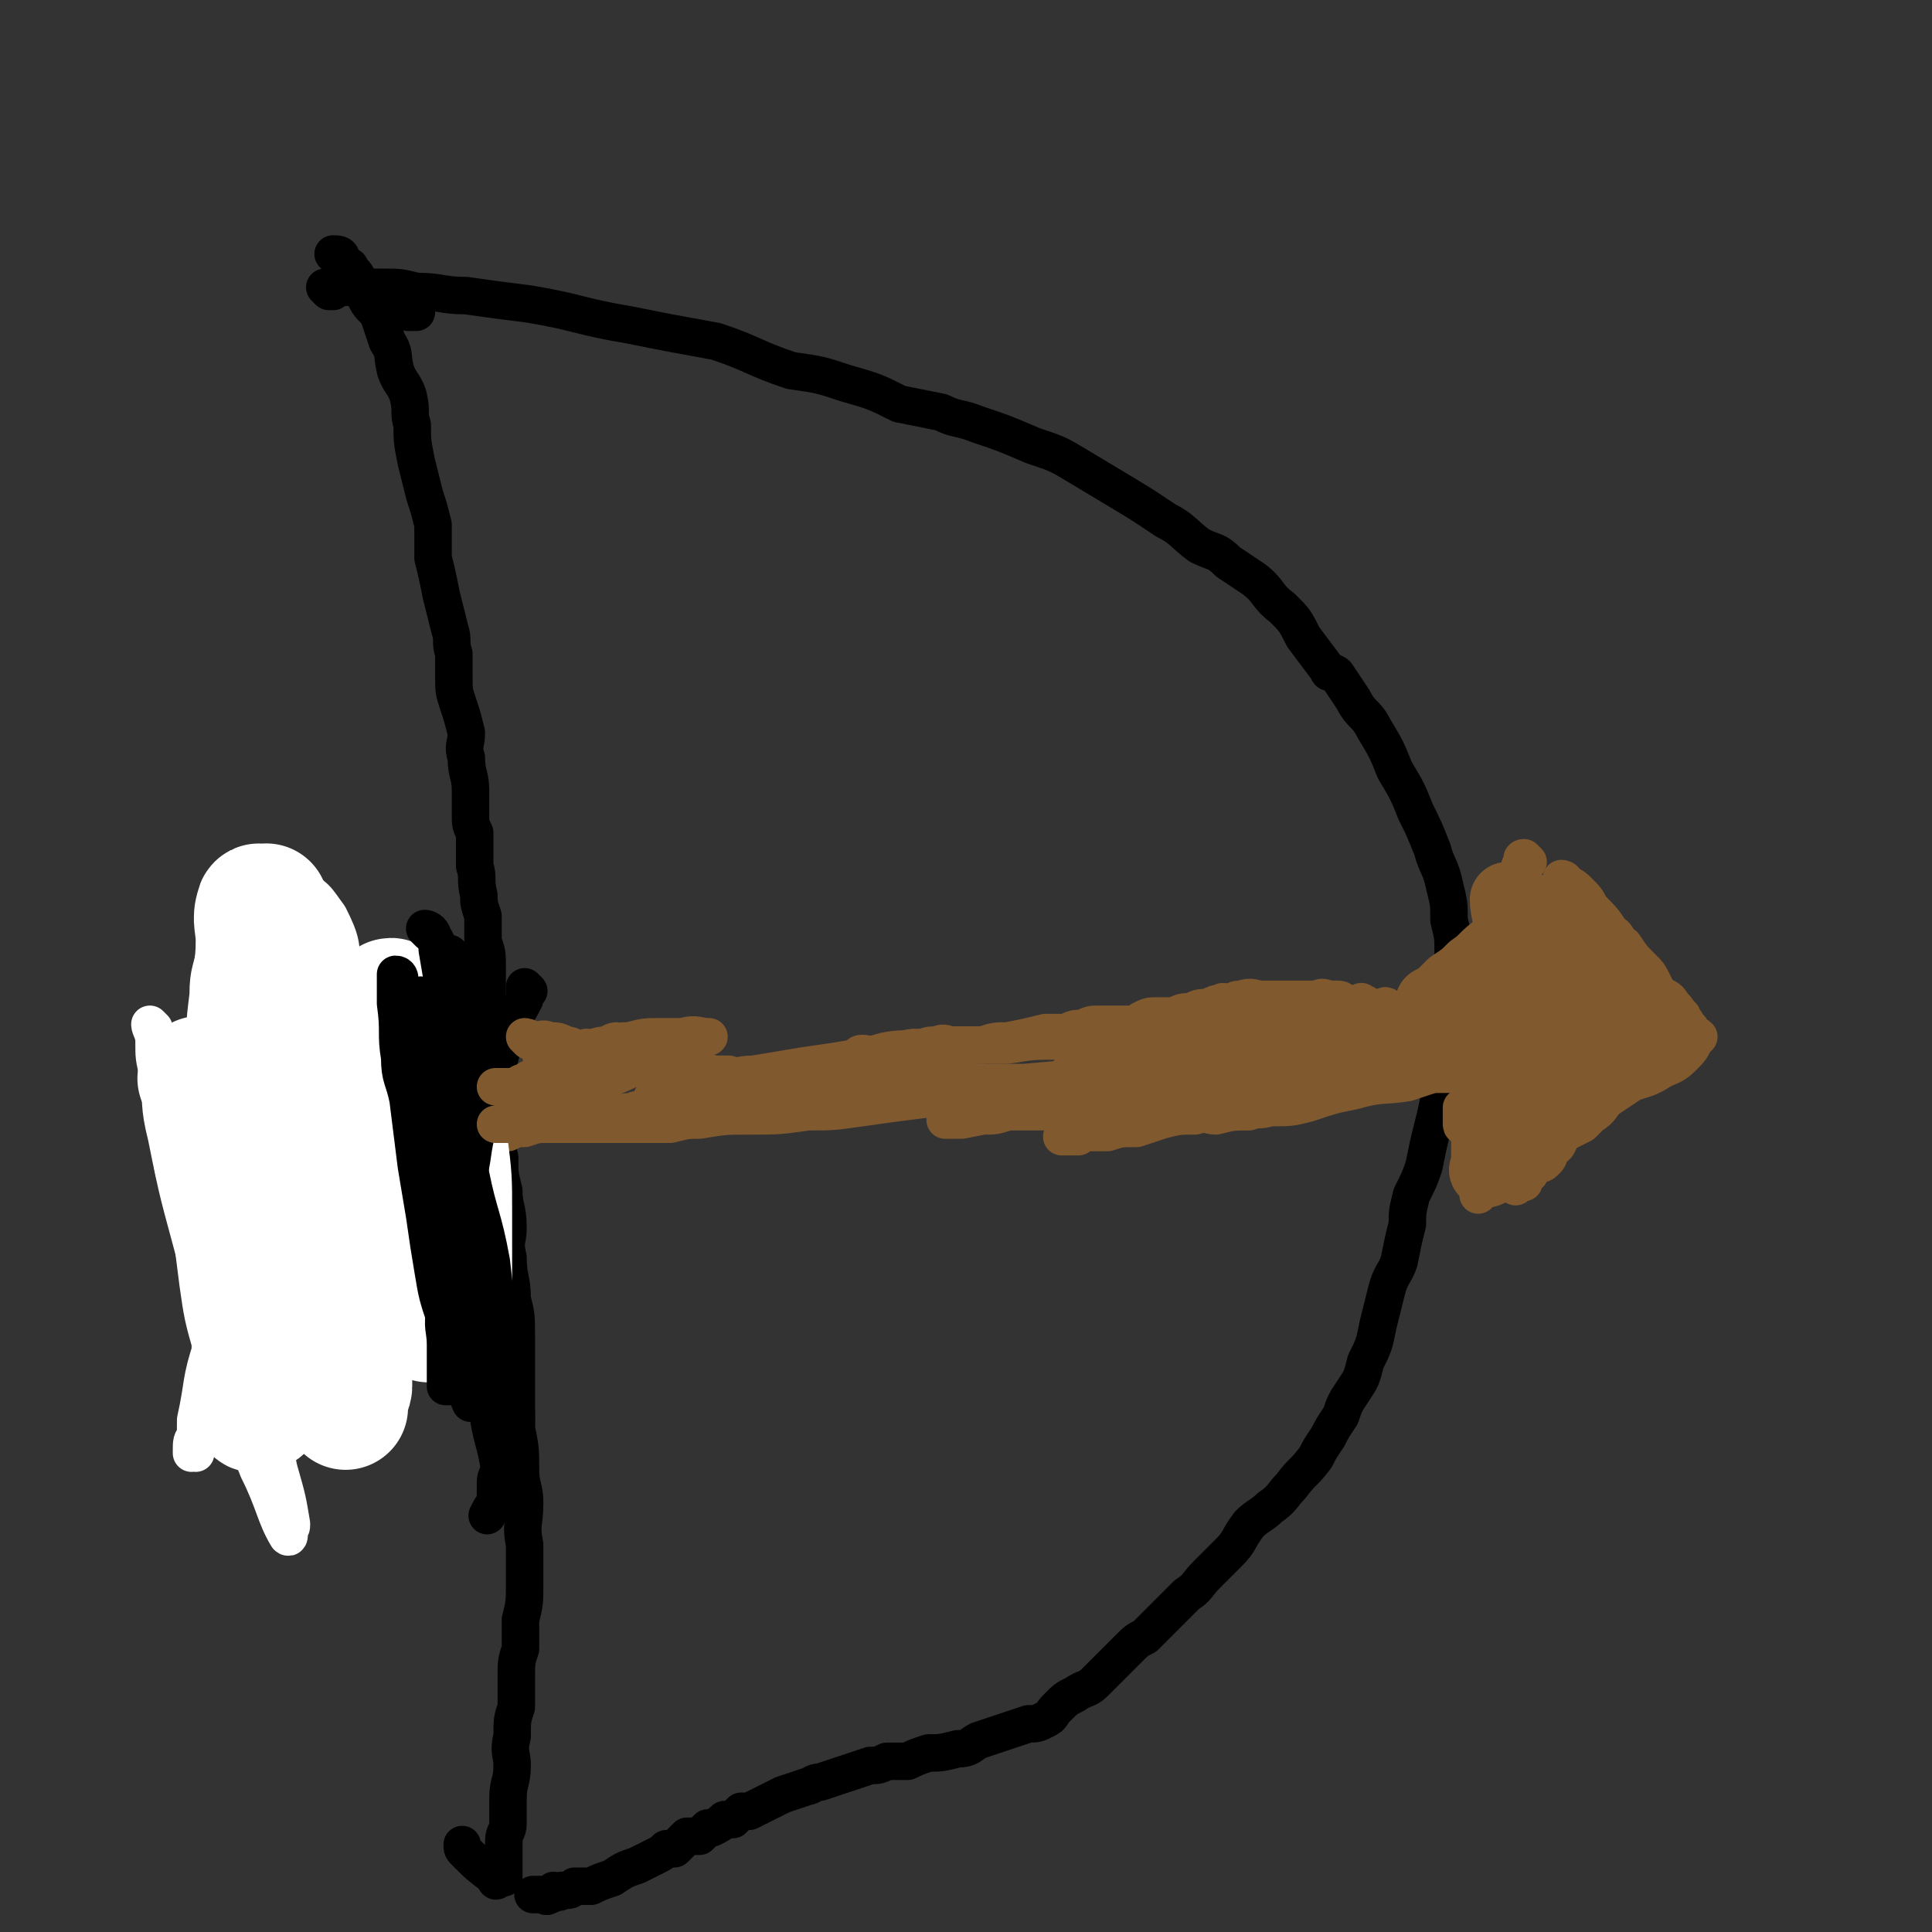 <svg viewBox='0 0 464 464' version='1.1' xmlns='http://www.w3.org/2000/svg' xmlns:xlink='http://www.w3.org/1999/xlink'><rect x="0" y="0" width="464" height="464" fill="#333333" stroke="none"/><g fill='none' stroke='#000000' stroke-width='9' stroke-linecap='round' stroke-linejoin='round'><path d='M81,62c0,0 -1,-1 -1,-1 1,0 2,0 2,1 0,0 0,1 0,1 0,1 1,1 2,1 1,2 1,1 2,3 2,2 1,3 2,5 1,2 2,2 3,4 1,3 1,3 2,6 2,3 1,3 2,7 1,3 2,3 3,6 1,4 0,4 1,7 0,4 0,4 1,9 1,4 1,4 2,8 1,3 1,3 2,7 0,4 0,4 0,8 1,4 1,4 2,9 1,4 1,4 2,8 1,3 0,3 1,6 0,3 0,3 0,5 0,4 0,4 1,7 1,3 1,3 2,7 0,3 -1,3 0,6 0,4 1,4 1,8 0,3 0,3 0,6 0,2 0,2 1,4 0,4 0,4 0,8 1,3 0,3 1,7 0,2 0,2 1,5 0,3 0,3 0,6 1,3 1,3 1,6 0,4 0,4 0,7 0,5 0,5 1,9 0,5 0,5 0,9 1,3 1,3 1,6 0,3 0,3 0,6 0,5 0,5 1,9 0,4 0,4 1,8 0,4 1,4 1,9 0,3 -1,3 0,7 0,5 1,5 1,10 1,4 1,4 1,9 0,4 0,4 0,9 0,6 0,6 0,13 1,5 1,5 1,10 0,4 1,4 1,8 0,5 -1,5 0,10 0,4 0,4 0,9 0,5 0,5 -1,9 0,3 0,3 0,7 -1,3 -1,3 -1,7 0,3 0,3 0,7 -1,3 -1,3 -1,7 -1,4 0,4 0,7 0,4 -1,4 -1,8 0,3 0,3 0,6 0,2 -1,2 -1,4 0,2 0,2 0,3 0,1 0,1 0,2 0,1 0,1 0,2 0,0 0,0 0,1 0,0 0,1 0,1 -1,0 -1,0 -1,0 -1,1 -1,1 -1,0 -4,-3 -4,-3 -7,-6 -1,-1 -1,-1 -1,-2 '/><path d='M97,74c0,0 -1,-1 -1,-1 0,0 2,0 2,1 0,0 0,1 0,1 0,0 0,0 1,0 0,0 0,0 1,0 '/><path d='M79,70c0,0 -1,-1 -1,-1 1,0 2,1 2,1 0,0 -1,-1 0,-1 0,-1 1,0 2,0 1,0 1,0 2,0 1,0 1,0 3,0 2,0 2,0 5,0 4,0 4,0 8,1 6,0 6,1 12,1 7,1 7,1 15,2 12,2 12,3 24,5 10,2 10,2 21,4 9,3 9,4 18,7 7,1 7,1 13,3 7,2 7,2 13,5 5,1 5,1 10,2 4,2 4,1 9,3 6,2 6,2 13,5 6,2 6,2 11,5 5,3 5,3 10,6 5,3 5,3 11,7 4,2 4,3 8,6 4,2 4,1 7,4 3,2 3,2 6,4 4,3 3,4 7,7 3,3 3,3 5,7 3,4 3,4 6,8 0,1 1,0 2,1 2,3 2,3 4,6 2,4 3,3 5,7 3,5 3,5 5,10 3,5 3,5 5,10 2,4 2,4 4,9 1,4 2,4 3,9 1,4 1,4 1,8 1,4 1,4 1,8 0,3 0,3 0,7 0,5 0,5 -1,10 0,4 -1,3 -2,7 0,4 0,5 0,9 -1,5 -1,5 -2,9 -1,4 -1,4 -2,9 -1,3 -1,3 -3,7 -1,4 -1,4 -1,7 -1,4 -1,4 -2,9 -1,3 -2,3 -3,7 -1,4 -1,4 -2,8 -1,5 -1,5 -3,9 -1,4 -1,4 -3,7 -2,3 -2,3 -3,6 -2,3 -2,3 -3,5 -2,3 -2,3 -3,5 -3,4 -3,3 -6,7 -2,2 -2,3 -5,5 -2,2 -3,2 -5,4 -3,4 -2,4 -5,7 -3,3 -3,3 -5,5 -3,3 -2,3 -5,5 -2,2 -2,2 -4,4 -3,3 -3,3 -6,6 -2,1 -2,1 -4,3 -2,2 -2,2 -4,4 -2,2 -2,2 -4,4 -2,2 -2,1 -5,3 -2,1 -2,1 -4,3 -2,2 -1,2 -3,3 -2,1 -2,1 -4,1 -3,1 -3,1 -6,2 -3,1 -3,1 -6,2 -2,1 -2,2 -5,2 -4,1 -4,1 -7,1 -3,1 -3,1 -5,2 -2,0 -2,0 -5,0 -2,1 -2,1 -4,1 -3,1 -3,1 -6,2 -3,1 -3,1 -6,2 -2,0 -2,1 -3,1 -3,1 -3,1 -6,2 -2,1 -2,1 -4,2 -2,1 -2,1 -4,2 -1,0 -1,0 -2,0 -1,1 -1,1 -2,2 -1,0 -1,0 -2,0 -1,1 -1,1 -3,2 -1,0 -1,0 -1,0 -1,1 -1,1 -2,2 -1,0 -1,0 -3,0 -1,1 -1,1 -1,1 -1,1 -1,1 -2,2 -1,0 -1,0 -2,0 -1,1 -1,1 -3,2 -2,1 -2,1 -4,2 -3,1 -3,1 -6,3 -3,1 -3,1 -5,2 -2,0 -2,0 -4,0 -1,1 -1,1 -3,1 -1,1 -1,0 -2,0 -1,1 0,1 -1,1 -1,1 -1,0 -2,0 0,0 0,0 -1,0 0,0 0,0 -1,0 '/></g>
<g fill='none' stroke='#81592F' stroke-width='9' stroke-linecap='round' stroke-linejoin='round'><path d='M59,277c0,0 -1,-1 -1,-1 1,0 2,0 3,1 3,0 3,0 5,0 3,0 3,0 6,0 3,-1 3,-1 5,-1 4,-1 4,0 7,0 4,-1 4,-1 9,-2 4,0 4,0 8,-1 3,0 3,0 7,0 4,-1 4,-2 8,-2 3,0 3,1 6,1 2,-1 2,-1 4,-1 3,-1 3,-1 5,-1 4,-1 4,0 8,0 2,-1 2,-1 4,-1 2,-1 2,-1 4,-1 3,-1 3,-1 5,-1 1,-1 1,0 3,0 2,-1 2,-1 5,-1 1,-1 1,0 3,0 2,-1 2,-2 3,-2 3,0 3,1 6,1 2,-1 2,-1 4,-1 3,0 3,0 5,0 1,0 1,0 2,0 2,-1 2,-1 4,-1 2,-1 2,-1 4,-1 2,0 2,0 5,0 2,-1 2,0 4,0 2,-1 2,-1 4,-1 2,0 2,0 5,0 3,-1 3,0 5,0 2,-1 2,-1 4,-1 3,-1 3,0 5,0 1,0 1,0 3,0 2,0 2,0 3,0 3,0 3,-1 5,0 3,0 3,0 6,0 2,0 2,0 5,1 2,0 2,0 3,0 2,0 2,0 5,0 1,0 1,0 2,0 2,0 2,0 4,0 2,0 2,0 4,0 2,-1 2,-1 5,-1 2,-1 2,0 4,0 2,-1 2,-1 4,-1 1,-1 1,0 3,0 1,0 1,0 2,0 2,-1 2,-1 3,-1 2,-1 2,0 4,0 1,0 1,0 2,0 1,0 1,-1 3,0 1,0 1,0 2,1 1,0 1,0 2,0 1,0 1,0 1,0 2,0 2,0 4,0 2,-1 2,-1 4,-1 2,-1 2,0 3,0 2,0 2,0 4,0 2,0 2,0 3,0 1,0 1,0 2,0 1,0 1,0 3,0 1,0 1,0 1,0 2,0 2,0 3,0 1,0 1,0 2,0 1,0 1,0 2,0 0,0 0,-1 1,0 1,0 1,0 2,1 1,0 1,0 2,0 1,-1 1,-1 3,-2 0,0 0,1 1,1 1,0 1,0 2,0 1,0 1,0 2,0 0,0 0,0 1,0 1,0 1,0 2,0 1,0 1,0 2,0 1,0 1,0 2,0 1,0 1,0 1,0 1,-1 1,-1 2,-1 1,0 1,0 2,0 1,-1 1,-1 2,-1 2,0 2,0 3,1 1,0 1,-1 2,-1 1,0 1,0 2,0 2,-1 2,0 3,0 2,-1 2,-1 3,-1 1,-1 1,-1 3,-1 1,-1 1,0 2,0 2,-1 1,-1 3,-1 1,0 1,0 2,0 0,-1 0,0 1,0 2,0 2,0 3,0 0,0 0,0 0,0 1,0 1,0 1,0 1,0 1,0 1,0 1,0 1,0 2,0 1,0 1,0 2,0 0,0 0,0 0,0 1,0 1,0 2,0 0,0 0,0 0,0 1,0 1,0 1,0 '/></g>
<g fill='none' stroke='#FFFFFF' stroke-width='9' stroke-linecap='round' stroke-linejoin='round'><path d='M37,247c0,0 -1,-1 -1,-1 0,1 1,2 1,4 0,4 0,4 1,8 1,7 0,7 2,15 3,15 3,14 7,29 2,12 1,13 5,24 4,14 5,14 10,27 4,8 4,11 7,16 1,1 0,-3 0,-4 0,0 0,1 0,1 1,1 1,1 1,0 -1,-6 -1,-6 -3,-13 -2,-9 -2,-9 -4,-19 -2,-13 -2,-13 -3,-25 -1,-11 -1,-11 -2,-21 -1,-8 -1,-9 -1,-16 0,-1 0,1 0,1 0,-1 0,-2 0,-3 0,-1 0,-1 0,-2 0,0 0,0 0,-1 0,0 0,-1 0,-1 0,1 0,1 0,3 0,9 0,9 1,18 1,11 1,11 3,23 1,12 0,12 1,24 1,9 1,11 2,19 0,0 1,-2 1,-3 0,0 0,1 0,2 0,0 0,1 0,1 0,0 -1,0 -1,-1 -2,-7 -1,-7 -2,-14 -2,-14 -2,-14 -4,-29 -2,-15 -2,-15 -5,-30 -1,-11 -2,-11 -3,-23 -1,-9 -1,-9 0,-17 0,-6 1,-6 2,-12 0,-4 -1,-5 1,-9 3,-4 3,-6 7,-7 5,-1 6,-1 11,2 5,2 5,3 8,7 3,6 3,7 3,13 1,12 0,12 0,24 -1,10 -1,10 -2,20 -1,11 -1,11 -2,22 -1,9 -1,9 -2,17 -2,8 -2,8 -3,14 -1,6 -1,6 -3,11 -1,4 -2,5 -3,7 0,1 0,-1 -1,-2 0,0 0,0 0,0 -1,0 -2,1 -3,0 0,0 0,0 0,-1 -1,-4 -1,-4 -2,-7 -1,-10 -2,-10 -3,-21 0,-12 0,-12 0,-25 0,-14 -1,-14 0,-27 0,-10 1,-10 2,-20 1,-3 0,-3 1,-6 0,0 0,-1 1,-1 0,0 1,0 1,1 0,4 -1,5 -1,9 -2,10 -2,10 -3,20 -1,12 -1,12 -3,24 -2,12 -2,12 -4,24 -1,10 -1,10 -2,19 -1,7 -2,9 -3,14 0,1 0,-3 0,-3 -1,-1 -1,1 -1,2 0,0 0,1 0,1 1,-3 1,-4 1,-8 2,-9 1,-9 4,-18 2,-11 3,-11 6,-22 '/></g>
<g fill='none' stroke='#FFFFFF' stroke-width='30' stroke-linecap='round' stroke-linejoin='round'><path d='M49,260c0,0 -1,-1 -1,-1 1,1 1,2 2,4 1,3 0,3 1,5 1,5 0,6 1,11 2,7 2,6 4,13 1,7 1,7 2,15 1,7 1,7 3,14 0,5 0,5 1,9 0,2 0,2 0,4 0,1 1,1 1,2 0,1 0,1 0,2 0,0 0,0 0,0 -1,1 -2,1 -2,0 0,-2 1,-2 1,-5 0,-8 0,-8 0,-17 0,-13 -1,-13 -1,-26 0,-13 0,-13 0,-27 0,-11 0,-11 0,-22 0,-8 1,-8 1,-15 0,-4 -1,-5 0,-8 0,-1 1,0 1,0 1,0 1,-1 1,0 2,4 2,4 3,8 1,6 0,6 1,11 1,8 1,8 2,15 1,13 1,13 3,26 2,14 2,14 5,27 2,12 3,12 5,23 0,1 0,1 1,3 0,1 0,1 0,2 0,1 -1,1 -2,2 0,1 1,1 1,1 0,1 0,1 0,1 0,0 0,1 0,1 0,-1 0,-2 0,-3 0,-3 0,-3 0,-7 0,-10 0,-10 0,-20 -1,-14 -2,-14 -3,-27 -2,-13 -1,-13 -3,-26 0,-3 -1,-3 -2,-6 0,-2 1,-2 1,-4 0,-1 -1,-1 -1,-1 0,-1 1,0 1,0 1,-1 0,-2 0,-2 0,4 0,5 1,9 2,6 2,6 4,12 2,5 2,5 4,11 2,5 1,5 3,11 1,4 1,4 2,8 1,4 1,4 2,7 0,0 0,0 1,1 0,1 0,1 0,2 0,1 0,1 0,2 0,0 0,1 0,1 0,-1 0,-2 0,-3 0,-4 0,-4 0,-7 0,-8 0,-8 0,-15 0,-7 0,-7 0,-14 0,-5 0,-5 0,-10 0,-4 0,-4 0,-8 0,-2 0,-2 0,-4 0,-2 0,-2 0,-3 0,-1 0,-1 0,-1 1,-1 1,-1 1,0 3,3 3,3 4,7 3,6 4,6 6,12 2,7 2,8 3,15 1,8 1,8 1,16 0,8 0,8 0,15 0,2 0,2 0,4 0,1 -1,1 -1,3 -1,1 -1,1 -1,1 0,1 0,1 -1,1 0,0 0,0 -1,1 0,0 0,0 -1,1 0,0 0,0 0,0 -1,-1 -1,-1 -1,-2 -1,0 -1,1 -2,1 0,-1 0,-1 -1,-2 -1,-2 -1,-2 -2,-4 -1,-4 -1,-4 -1,-8 -1,-6 -1,-6 -2,-11 0,-7 0,-7 0,-14 0,-4 -1,-4 -1,-8 -1,-3 -1,-3 -1,-6 -1,-2 0,-2 -1,-5 0,-1 0,-1 0,-2 0,-1 0,-1 0,-2 0,-1 0,-1 0,-1 '/></g>
<g fill='none' stroke='#000000' stroke-width='9' stroke-linecap='round' stroke-linejoin='round'><path d='M117,323c0,0 -1,0 -1,-1 -1,-7 -1,-7 -2,-15 -1,-8 -2,-8 -3,-17 -1,-7 -1,-7 0,-15 0,-3 0,-3 1,-7 0,-2 1,-2 1,-3 1,-3 1,-3 1,-5 0,-2 0,-2 0,-4 '/><path d='M102,240c0,0 -1,-1 -1,-1 0,3 1,4 1,9 0,5 -1,5 -1,10 0,6 0,6 1,12 0,7 0,7 1,15 0,7 0,7 1,15 1,6 1,6 2,11 1,4 1,4 2,9 0,3 0,3 0,6 1,2 1,2 1,4 0,2 -1,2 -1,3 0,0 0,0 0,0 '/><path d='M109,230c0,0 -1,-1 -1,-1 0,0 1,1 1,2 0,2 0,2 0,4 0,5 -1,5 0,9 0,7 1,7 1,15 1,6 0,6 1,12 0,10 0,10 1,19 2,13 1,14 3,26 2,9 3,9 5,18 1,3 1,3 2,7 0,1 0,1 1,2 0,1 0,1 0,2 '/><path d='M127,238c0,0 -1,-1 -1,-1 0,1 0,2 0,3 -2,4 -2,3 -4,7 -2,5 -1,5 -3,10 -2,6 -2,6 -4,13 -2,7 -1,7 -3,14 -1,6 -2,6 -3,12 0,4 0,4 0,9 -1,5 -2,4 -2,9 -1,5 0,5 0,9 0,4 0,4 0,7 0,2 0,2 0,3 '/><path d='M96,235c0,0 0,-1 -1,-1 0,1 0,1 0,3 0,2 0,2 0,4 1,7 0,7 1,13 0,5 1,5 2,10 1,8 1,8 2,16 1,6 1,6 2,12 1,7 1,7 2,13 1,6 1,6 3,12 1,5 1,5 3,9 1,4 1,4 2,8 1,1 0,1 1,3 '/><path d='M103,224c0,0 -1,-1 -1,-1 1,0 2,1 2,2 1,1 1,2 1,3 1,6 1,6 2,11 1,6 1,6 1,12 1,8 0,8 1,15 1,14 1,14 2,27 1,11 1,11 2,23 2,11 2,11 4,22 1,8 2,8 3,15 0,0 0,0 0,0 -1,2 -1,2 -1,4 0,2 0,2 0,4 -1,1 -1,1 -2,3 '/><path d='M111,234c0,0 -1,-1 -1,-1 0,1 1,2 1,3 0,2 0,2 0,4 0,6 1,6 1,12 0,7 -1,7 0,13 0,9 0,9 1,17 2,10 3,10 5,21 1,9 1,9 3,19 1,7 1,7 2,14 1,2 1,2 1,4 0,1 0,1 0,2 '/></g>
<g fill='none' stroke='#81592F' stroke-width='9' stroke-linecap='round' stroke-linejoin='round'><path d='M376,212c0,0 -1,-1 -1,-1 0,0 1,0 1,1 2,1 2,1 3,2 2,2 2,2 3,4 3,3 3,3 5,6 2,1 1,2 3,3 2,3 2,3 4,5 2,2 2,2 3,4 1,2 1,2 2,3 2,1 2,1 3,3 1,1 1,1 2,2 0,1 1,1 1,2 1,1 1,1 1,1 0,1 0,1 0,1 0,0 0,1 0,1 1,0 1,-1 2,0 0,0 0,0 -1,1 -1,2 -1,2 -3,4 -2,2 -3,2 -5,3 -3,2 -4,2 -7,3 -3,2 -3,2 -6,4 -2,2 -1,2 -4,4 -1,1 -1,1 -2,2 -2,1 -2,1 -4,2 -1,1 -1,1 -2,3 -1,1 -1,1 -2,2 0,1 0,1 -1,2 -1,1 -1,0 -2,1 -1,0 -1,0 -1,1 -1,0 0,1 -1,1 0,0 -1,0 -1,1 0,0 0,0 0,1 0,0 -1,0 -2,0 0,0 0,0 0,1 '/><path d='M367,207c0,0 -1,-1 -1,-1 -1,0 0,1 -1,2 0,1 0,1 -1,2 -1,2 -1,2 -2,4 -1,3 -1,3 -1,5 -1,3 -1,3 -1,5 -1,2 0,2 -1,5 0,3 0,3 -1,5 0,3 0,3 -1,6 -1,3 -1,3 -2,6 -1,3 0,3 -1,6 0,1 0,1 0,3 -1,2 -1,2 -1,3 0,2 0,2 0,3 0,1 0,1 0,3 0,2 0,2 0,3 0,2 0,2 0,3 0,1 0,1 0,1 0,1 0,1 0,2 0,2 0,2 0,4 0,0 0,0 0,1 1,0 1,0 1,1 0,1 0,1 0,2 0,1 0,1 0,2 0,0 0,1 0,1 0,1 1,0 1,1 1,1 0,1 0,2 '/><path d='M352,267c0,0 -1,-1 -1,-1 0,0 0,1 0,2 0,1 0,1 0,2 0,1 1,0 1,1 1,1 1,1 1,2 1,1 1,1 1,2 0,1 1,1 1,1 0,1 1,1 1,1 0,0 -1,0 -1,1 1,0 2,0 2,0 0,-1 -1,-1 -1,-2 0,-2 0,-2 0,-4 1,-5 1,-5 2,-9 1,-4 1,-4 2,-8 0,-4 0,-4 1,-8 1,-4 2,-4 3,-7 1,-3 1,-3 2,-6 0,-2 1,-2 1,-4 1,0 0,-1 1,-1 1,-1 1,-1 2,-2 2,-1 2,-1 3,-2 1,0 1,-1 2,-1 1,0 1,0 1,1 0,0 0,0 0,1 0,2 1,2 0,5 0,2 -1,2 -2,5 -1,3 -1,3 -3,6 -1,2 -1,2 -1,5 -1,2 0,2 -1,4 0,1 0,1 -1,2 0,1 -1,1 -1,1 0,0 0,1 0,1 0,1 -1,1 -1,1 -1,0 0,-1 -1,-2 0,0 -1,0 -1,0 0,-1 0,-2 0,-3 0,-2 0,-2 0,-3 1,-4 1,-4 3,-8 0,-2 0,-2 1,-5 1,-2 1,-3 2,-5 1,-3 1,-3 3,-5 1,-1 2,-1 3,-2 3,-1 3,0 5,-1 1,-1 1,-1 2,-1 0,-1 0,-1 1,0 1,1 0,1 1,3 1,1 1,1 2,3 0,2 0,2 0,4 0,1 1,1 1,3 0,3 0,3 -2,5 -1,3 -1,3 -3,5 -2,3 -2,3 -4,6 -1,1 -1,2 -3,3 -2,2 -2,2 -5,3 -3,2 -3,1 -7,2 '/></g>
<g fill='none' stroke='#81592F' stroke-width='18' stroke-linecap='round' stroke-linejoin='round'><path d='M376,219c0,0 -1,-1 -1,-1 0,1 1,1 1,3 1,1 0,1 0,2 0,3 0,3 0,5 -2,3 -2,2 -4,5 '/><path d='M367,219c0,0 -1,-1 -1,-1 0,0 0,1 0,2 0,2 0,2 -1,3 -2,3 -3,3 -5,5 -3,2 -3,3 -6,5 -2,2 -2,2 -5,4 -1,1 -1,1 -2,2 -1,1 -1,1 -3,2 0,0 0,0 0,0 '/><path d='M363,217c0,0 -1,-1 -1,-1 0,3 1,4 1,8 1,3 0,3 0,6 '/><path d='M373,224c0,0 -1,-1 -1,-1 0,0 0,1 0,2 0,1 -1,1 -1,2 0,1 0,1 -1,2 0,2 0,2 0,3 -1,2 -2,2 -2,3 0,1 0,1 0,3 0,1 -1,1 -1,2 0,2 1,2 0,3 -1,4 -1,4 -2,8 -1,4 0,4 -1,8 0,3 0,3 -1,7 -1,3 -1,3 -2,5 -1,3 -1,3 -2,5 0,2 0,2 0,4 -1,1 -1,0 -2,1 '/><path d='M375,234c0,0 -1,-1 -1,-1 -1,1 -1,1 -1,2 0,2 1,2 0,4 0,2 -1,2 -1,4 -1,3 0,3 -1,6 0,1 -1,1 -1,3 0,2 0,2 0,3 0,2 0,2 -1,4 0,1 0,1 0,2 0,2 -1,2 -1,4 0,1 0,1 0,3 '/><path d='M378,234c0,0 -2,-1 -1,-1 2,0 3,1 5,2 2,1 2,1 3,1 3,1 3,1 5,2 1,1 1,1 2,2 1,1 1,1 2,2 1,0 1,0 2,1 '/><path d='M391,244c0,0 -1,-1 -1,-1 0,0 0,1 0,2 0,1 -1,1 -2,3 -2,3 -3,2 -5,5 -2,3 -2,4 -5,7 -1,2 -1,2 -3,4 -1,1 -1,1 -3,2 -1,1 -1,1 -2,1 '/><path d='M399,245c-1,0 -1,-1 -1,-1 0,0 1,1 0,2 -1,2 -2,1 -4,3 -1,2 -1,2 -3,4 -2,1 -3,1 -5,2 -2,1 -2,1 -3,3 '/></g>
<g fill='none' stroke='#81592F' stroke-width='9' stroke-linecap='round' stroke-linejoin='round'><path d='M127,250c0,0 -1,-1 -1,-1 0,0 1,0 2,1 1,0 1,0 1,0 1,0 1,-1 3,0 2,0 2,0 4,1 2,0 1,1 3,1 3,0 3,-1 6,0 3,0 3,1 6,1 2,1 2,0 4,1 2,0 2,0 4,1 2,0 2,0 4,1 2,0 2,0 4,1 2,0 2,0 4,1 2,0 2,0 4,0 3,1 3,1 6,1 3,-1 3,-1 7,-1 3,-1 3,-1 6,-1 3,-1 3,-1 6,-1 2,-1 2,-1 5,-1 1,-1 1,-2 2,-2 2,0 2,1 4,1 1,-1 1,-1 2,-1 2,-1 2,-1 4,-1 2,0 2,0 4,0 2,-1 2,-1 4,-1 2,-1 2,0 4,0 1,0 1,0 3,0 2,0 2,0 4,0 3,-1 3,-1 6,-1 5,-1 5,-1 9,-2 2,0 2,0 5,0 2,-1 2,-1 4,-1 2,-1 2,-1 4,-1 1,0 1,0 3,0 1,0 1,0 1,0 1,0 1,0 2,0 1,0 1,0 2,0 1,0 1,0 1,0 1,-1 1,-1 1,-1 2,-1 2,-1 4,-1 2,0 2,0 4,0 2,-1 2,-1 4,-1 2,-1 2,-1 4,-1 2,-1 2,-1 3,-1 1,-1 1,0 2,0 2,-1 2,-1 3,-1 3,-1 3,0 5,0 3,0 3,0 6,0 3,0 3,0 7,0 1,0 1,-1 3,0 1,0 1,0 2,0 1,0 1,0 2,1 1,0 1,0 2,0 1,0 1,0 1,0 1,0 1,-1 1,0 1,0 1,0 2,1 1,0 1,0 1,0 1,0 1,0 2,0 0,0 1,-1 1,0 1,0 0,1 0,1 1,0 1,0 1,0 1,-1 1,0 2,0 0,0 1,-1 1,0 0,0 0,0 0,1 1,0 1,-1 2,0 0,0 0,0 1,1 0,0 0,-1 1,0 1,0 1,0 1,1 1,0 1,0 1,0 1,1 1,0 2,1 1,0 1,0 2,1 2,0 2,1 3,1 2,1 2,0 3,1 1,0 0,0 0,1 1,0 1,0 2,0 0,0 0,-1 1,0 0,0 0,0 0,1 1,0 1,-1 1,0 0,0 0,0 0,1 -1,0 -1,0 -2,1 -2,1 -2,1 -5,2 -6,2 -6,2 -12,4 -6,1 -6,0 -13,2 -5,1 -5,1 -11,3 -4,1 -4,1 -9,1 -3,1 -3,0 -5,1 -4,0 -4,0 -8,1 -2,0 -2,-1 -5,0 -4,0 -4,0 -8,1 -3,1 -3,1 -6,2 -4,0 -4,0 -7,1 -3,0 -3,0 -5,0 -1,0 -1,0 -2,1 -1,0 -1,0 -3,0 0,0 -1,0 -1,0 4,-1 5,-1 10,-2 7,-2 6,-2 13,-4 6,-2 6,-2 13,-4 6,-2 7,-2 13,-4 1,0 0,0 0,0 1,-1 1,0 2,0 6,-2 6,-3 12,-4 8,-2 8,-1 16,-3 11,-2 11,-2 21,-4 2,0 2,0 4,0 1,-1 1,0 3,0 0,0 0,0 1,0 1,0 1,0 1,0 0,0 1,0 1,0 -3,0 -4,0 -7,1 -3,0 -3,0 -6,1 -4,0 -4,0 -7,0 -6,-1 -6,-1 -11,-1 -6,-1 -6,-1 -11,-1 -4,0 -4,0 -8,0 -6,-1 -6,-1 -12,0 -6,0 -6,0 -12,0 -5,1 -5,1 -10,2 -4,1 -4,1 -8,2 -2,0 -2,1 -5,2 -1,0 -1,0 -3,1 -2,0 -2,0 -3,1 -1,0 -1,-1 -2,0 0,0 0,0 -1,0 0,1 0,1 -1,1 0,0 -1,0 -1,0 1,0 2,0 3,0 2,0 2,0 5,0 5,-1 5,-1 10,-1 5,-1 5,-1 10,-2 5,-1 5,-1 11,-2 2,0 2,0 5,0 2,-1 2,-1 5,-1 0,0 0,0 1,0 1,-1 1,0 2,0 1,0 2,-1 2,0 0,0 0,0 -1,1 -1,1 -1,1 -2,2 -2,2 -2,2 -5,3 -3,2 -3,2 -6,3 -4,2 -5,1 -9,2 -5,1 -4,1 -9,2 -6,1 -6,1 -13,2 -7,0 -7,0 -14,1 -5,0 -5,0 -10,0 -3,1 -3,1 -6,1 -2,0 -2,-1 -4,0 -1,0 -1,0 -2,1 -1,0 -1,0 -2,0 0,0 -1,0 -1,0 1,0 2,0 4,0 5,-1 5,-1 10,-2 11,-1 11,-1 22,-3 8,-1 9,-1 17,-3 7,-2 7,-3 15,-5 1,-1 2,0 4,0 0,-1 1,-2 1,-2 -2,0 -3,1 -6,2 -5,1 -5,1 -10,1 -8,1 -8,1 -17,2 -10,0 -10,0 -21,1 -10,0 -10,0 -20,1 -5,0 -5,0 -9,0 -2,0 -2,0 -3,0 -1,0 -1,0 -3,0 -2,0 -2,-1 -3,0 -3,0 -3,0 -7,1 -4,0 -4,0 -8,1 -5,0 -5,0 -9,1 -4,0 -4,0 -8,1 -2,0 -2,1 -5,1 -2,1 -2,0 -4,1 -1,0 -1,-1 -2,0 -1,0 -1,0 -2,0 -1,0 0,1 -1,1 0,0 -1,0 -1,0 8,-2 9,-2 17,-3 9,-1 9,0 19,-1 '/><path d='M290,248c0,0 -1,-1 -1,-1 0,0 1,1 2,1 0,-1 -1,-2 -1,-2 1,0 2,1 2,1 0,0 -1,0 -2,0 -4,0 -4,0 -7,1 -7,0 -7,-1 -14,0 -7,0 -7,1 -14,2 -7,0 -7,0 -13,1 -5,0 -5,0 -10,0 -4,0 -4,0 -8,1 -3,0 -3,-1 -7,0 -5,0 -5,1 -11,2 -6,1 -6,1 -13,2 -6,1 -6,1 -12,2 -4,0 -4,1 -8,1 -3,1 -3,1 -6,2 -1,0 -1,1 -3,1 -1,0 -1,-1 -2,0 -1,0 -1,0 -1,0 -1,1 -1,0 -2,1 0,0 0,0 0,0 -1,0 -1,-1 -2,0 0,0 -1,1 0,1 0,0 1,-1 2,-1 6,0 6,1 12,1 11,0 11,0 22,0 12,0 12,0 23,0 4,0 4,0 8,0 1,0 1,0 2,0 1,-1 1,-1 2,-1 1,0 1,0 2,0 3,-1 3,-1 6,-1 2,-1 2,-1 4,-1 2,-1 2,0 3,0 0,0 1,-1 1,0 -4,0 -5,0 -10,1 -6,1 -6,1 -12,2 -8,1 -8,1 -15,2 -7,1 -7,1 -13,1 -7,1 -7,1 -14,1 -6,0 -6,0 -12,1 -3,0 -3,0 -7,1 -3,0 -3,0 -6,0 -4,0 -4,0 -8,0 -4,0 -4,0 -8,0 -3,0 -3,0 -6,0 -2,0 -2,0 -4,0 -2,0 -2,0 -4,0 -1,0 -1,0 -1,0 -1,0 -1,0 -2,0 0,0 0,0 -1,0 0,0 0,0 -1,0 0,0 -1,0 -1,0 1,0 1,0 2,0 1,-1 1,-1 2,-2 9,-3 9,-3 18,-7 8,-3 8,-3 16,-7 4,-1 5,-1 9,-3 1,-1 1,-1 2,-2 0,0 0,0 1,0 0,0 2,0 1,0 -2,0 -3,-1 -6,0 -3,0 -3,0 -6,0 -3,0 -3,0 -7,1 -2,0 -2,0 -4,1 -3,0 -3,0 -5,1 -1,0 -1,-1 -2,0 -1,0 -1,0 -3,1 0,0 0,0 -1,0 0,0 0,0 -1,0 0,0 0,-1 -1,0 0,0 0,0 -1,1 0,0 0,0 -1,0 0,0 0,0 0,0 -1,0 -2,0 -2,0 2,-1 4,-1 7,-1 4,-1 4,-1 7,-1 1,-1 1,0 2,0 1,-1 3,-2 2,-2 -1,0 -2,1 -4,2 -1,1 -1,1 -2,2 -2,0 -3,0 -5,1 -2,0 -2,0 -5,1 -2,1 -2,2 -4,3 -1,0 -1,0 -2,1 -1,0 -1,0 -2,1 -1,0 -2,0 -3,0 -1,0 -1,0 -2,0 '/></g>
</svg>